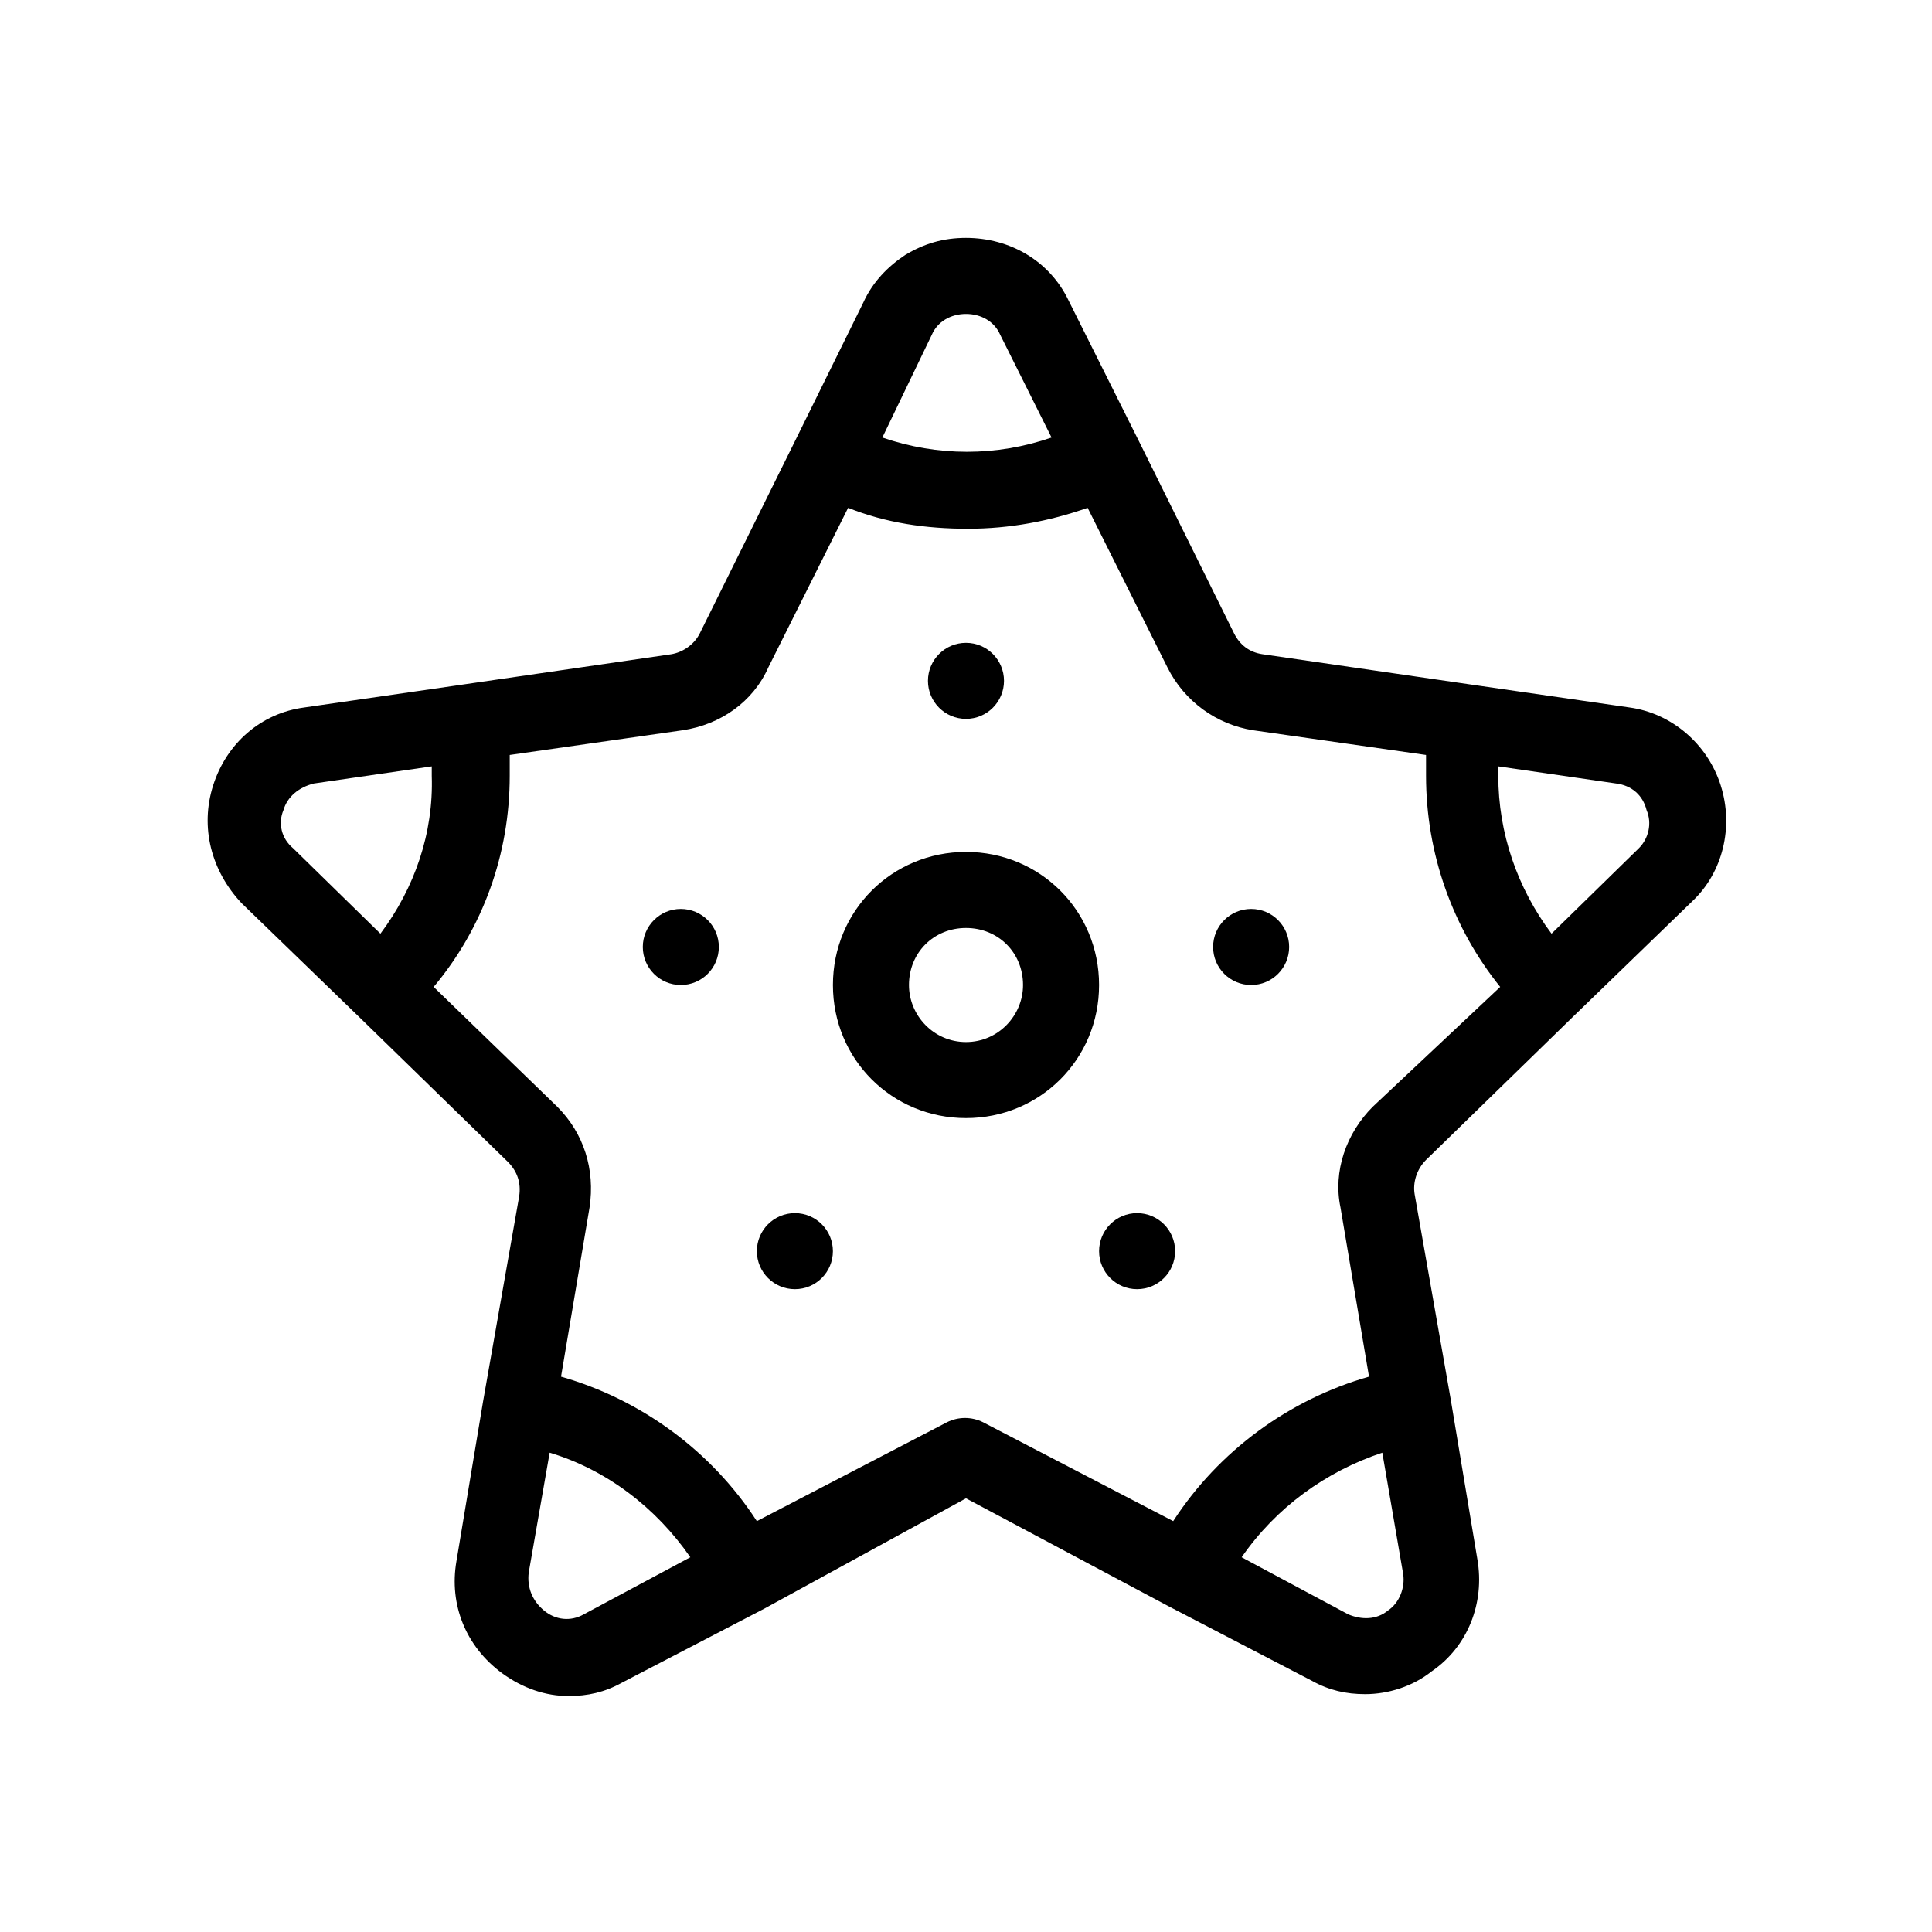 <?xml version="1.0" encoding="UTF-8"?>
<!-- Uploaded to: ICON Repo, www.svgrepo.com, Generator: ICON Repo Mixer Tools -->
<svg fill="#000000" width="800px" height="800px" version="1.1" viewBox="144 144 512 512" xmlns="http://www.w3.org/2000/svg">
 <g>
  <path d="m400 369.77c-19.648 0-35.266 15.617-35.266 35.266 0 19.648 15.617 35.266 35.266 35.266s35.266-15.617 35.266-35.266c0-19.648-15.617-35.266-35.266-35.266zm0 50.383c-8.566 0-15.113-7.055-15.113-15.113 0-8.566 6.551-15.113 15.113-15.113 8.566 0 15.113 6.551 15.113 15.113 0 8.059-6.551 15.113-15.113 15.113z"/>
  <path d="m410.07 324.43c0 5.566-4.512 10.078-10.074 10.078-5.566 0-10.078-4.512-10.078-10.078 0-5.562 4.512-10.074 10.078-10.074 5.562 0 10.074 4.512 10.074 10.074"/>
  <path d="m334.5 394.96c0 5.562-4.512 10.074-10.078 10.074-5.562 0-10.074-4.512-10.074-10.074 0-5.566 4.512-10.078 10.074-10.078 5.566 0 10.078 4.512 10.078 10.078"/>
  <path d="m364.73 475.57c0 5.566-4.512 10.074-10.074 10.074-5.566 0-10.078-4.508-10.078-10.074 0-5.566 4.512-10.078 10.078-10.078 5.562 0 10.074 4.512 10.074 10.078"/>
  <path d="m455.42 475.57c0 5.566-4.512 10.074-10.078 10.074-5.562 0-10.074-4.508-10.074-10.074 0-5.566 4.512-10.078 10.074-10.078 5.566 0 10.078 4.512 10.078 10.078"/>
  <path d="m485.64 394.96c0 5.562-4.508 10.074-10.074 10.074-5.566 0-10.078-4.512-10.078-10.074 0-5.566 4.512-10.078 10.078-10.078 5.566 0 10.074 4.512 10.074 10.078"/>
  <path d="m600.01 352.14c-3.527-11.082-13.098-19.145-24.184-20.656l-41.816-6.047-55.418-8.062c-3.527-0.504-6.047-2.519-7.559-5.543l-25.191-50.883-18.641-37.281c-5.039-10.578-15.617-16.625-27.207-16.625-6.047 0-11.082 1.512-16.121 4.535-4.535 3.023-8.566 7.055-11.082 12.594l-18.137 36.777-25.191 50.883c-1.512 3.023-4.535 5.039-7.559 5.543l-55.418 8.062-41.816 6.047c-11.586 1.512-20.656 9.574-24.184 20.656-3.527 11.082-0.504 22.672 7.559 31.234l31.234 30.23 39.297 38.289c2.519 2.519 3.527 5.543 3.023 9.07l-9.574 54.41-7.055 42.32c-2.016 11.586 2.519 22.672 12.09 29.727 5.543 4.031 11.586 6.047 17.633 6.047 5.039 0 9.574-1.008 14.105-3.527l37.785-19.648 53.414-29.223 53.906 28.719 37.785 19.648c4.535 2.519 9.07 3.527 14.105 3.527 6.047 0 12.594-2.016 17.633-6.047 9.574-6.551 14.105-18.137 12.09-29.727l-7.055-42.32-9.566-54.41c-0.504-3.023 0.504-6.551 3.023-9.07l39.297-38.289 31.234-30.23c8.062-7.555 11.086-19.648 7.559-30.73zm-209.08-119.4c1.512-3.527 5.039-5.543 9.07-5.543s7.559 2.016 9.07 5.543l13.602 27.207c-14.609 5.039-30.23 5.039-44.84 0zm-146.11 158.7-23.176-22.672c-3.023-2.519-4.031-6.551-2.519-10.078 1.008-3.527 4.031-6.047 8.062-7.055l31.234-4.535v2.519c0.508 15.117-4.531 29.73-13.602 41.82zm53.91 180.36c-3.527 2.016-7.559 1.512-10.578-1.008-3.023-2.519-4.535-6.047-4.031-10.078l5.543-31.738c15.113 4.535 28.215 14.609 37.281 27.711zm213.11-1.008c-3.023 2.519-7.055 2.519-10.578 1.008l-28.215-15.113c9.07-13.098 22.168-22.672 37.281-27.711l5.543 32.246c0.504 3.527-1.008 7.555-4.031 9.57zm-4.031-133.51c-7.055 7.055-10.578 17.129-8.566 26.703l7.559 44.84c-21.16 6.047-39.801 19.648-51.891 38.289l-50.383-26.199c-3.023-1.512-6.551-1.512-9.574 0l-50.383 26.199c-12.09-18.641-30.73-32.242-51.891-38.289l7.559-44.84c1.512-10.078-1.512-19.648-8.566-26.703l-32.746-31.738c13.102-15.621 20.156-35.27 20.156-55.926v-5.543l45.848-6.551c10.078-1.512 18.641-7.559 22.672-16.625l21.16-42.32c10.078 4.031 20.656 5.543 31.738 5.543 11.082 0 21.664-2.016 31.738-5.543l21.16 42.32c4.535 9.07 13.098 15.113 22.672 16.625l45.848 6.551v5.543c0 20.656 7.055 40.305 19.648 55.922zm70.535-68.52-23.176 22.672c-9.07-12.09-14.105-26.703-14.105-41.816v-2.519l31.234 4.535c4.031 0.504 7.055 3.023 8.062 7.055 1.512 3.523 0.504 7.555-2.016 10.074z"/>
 </g>
</svg>